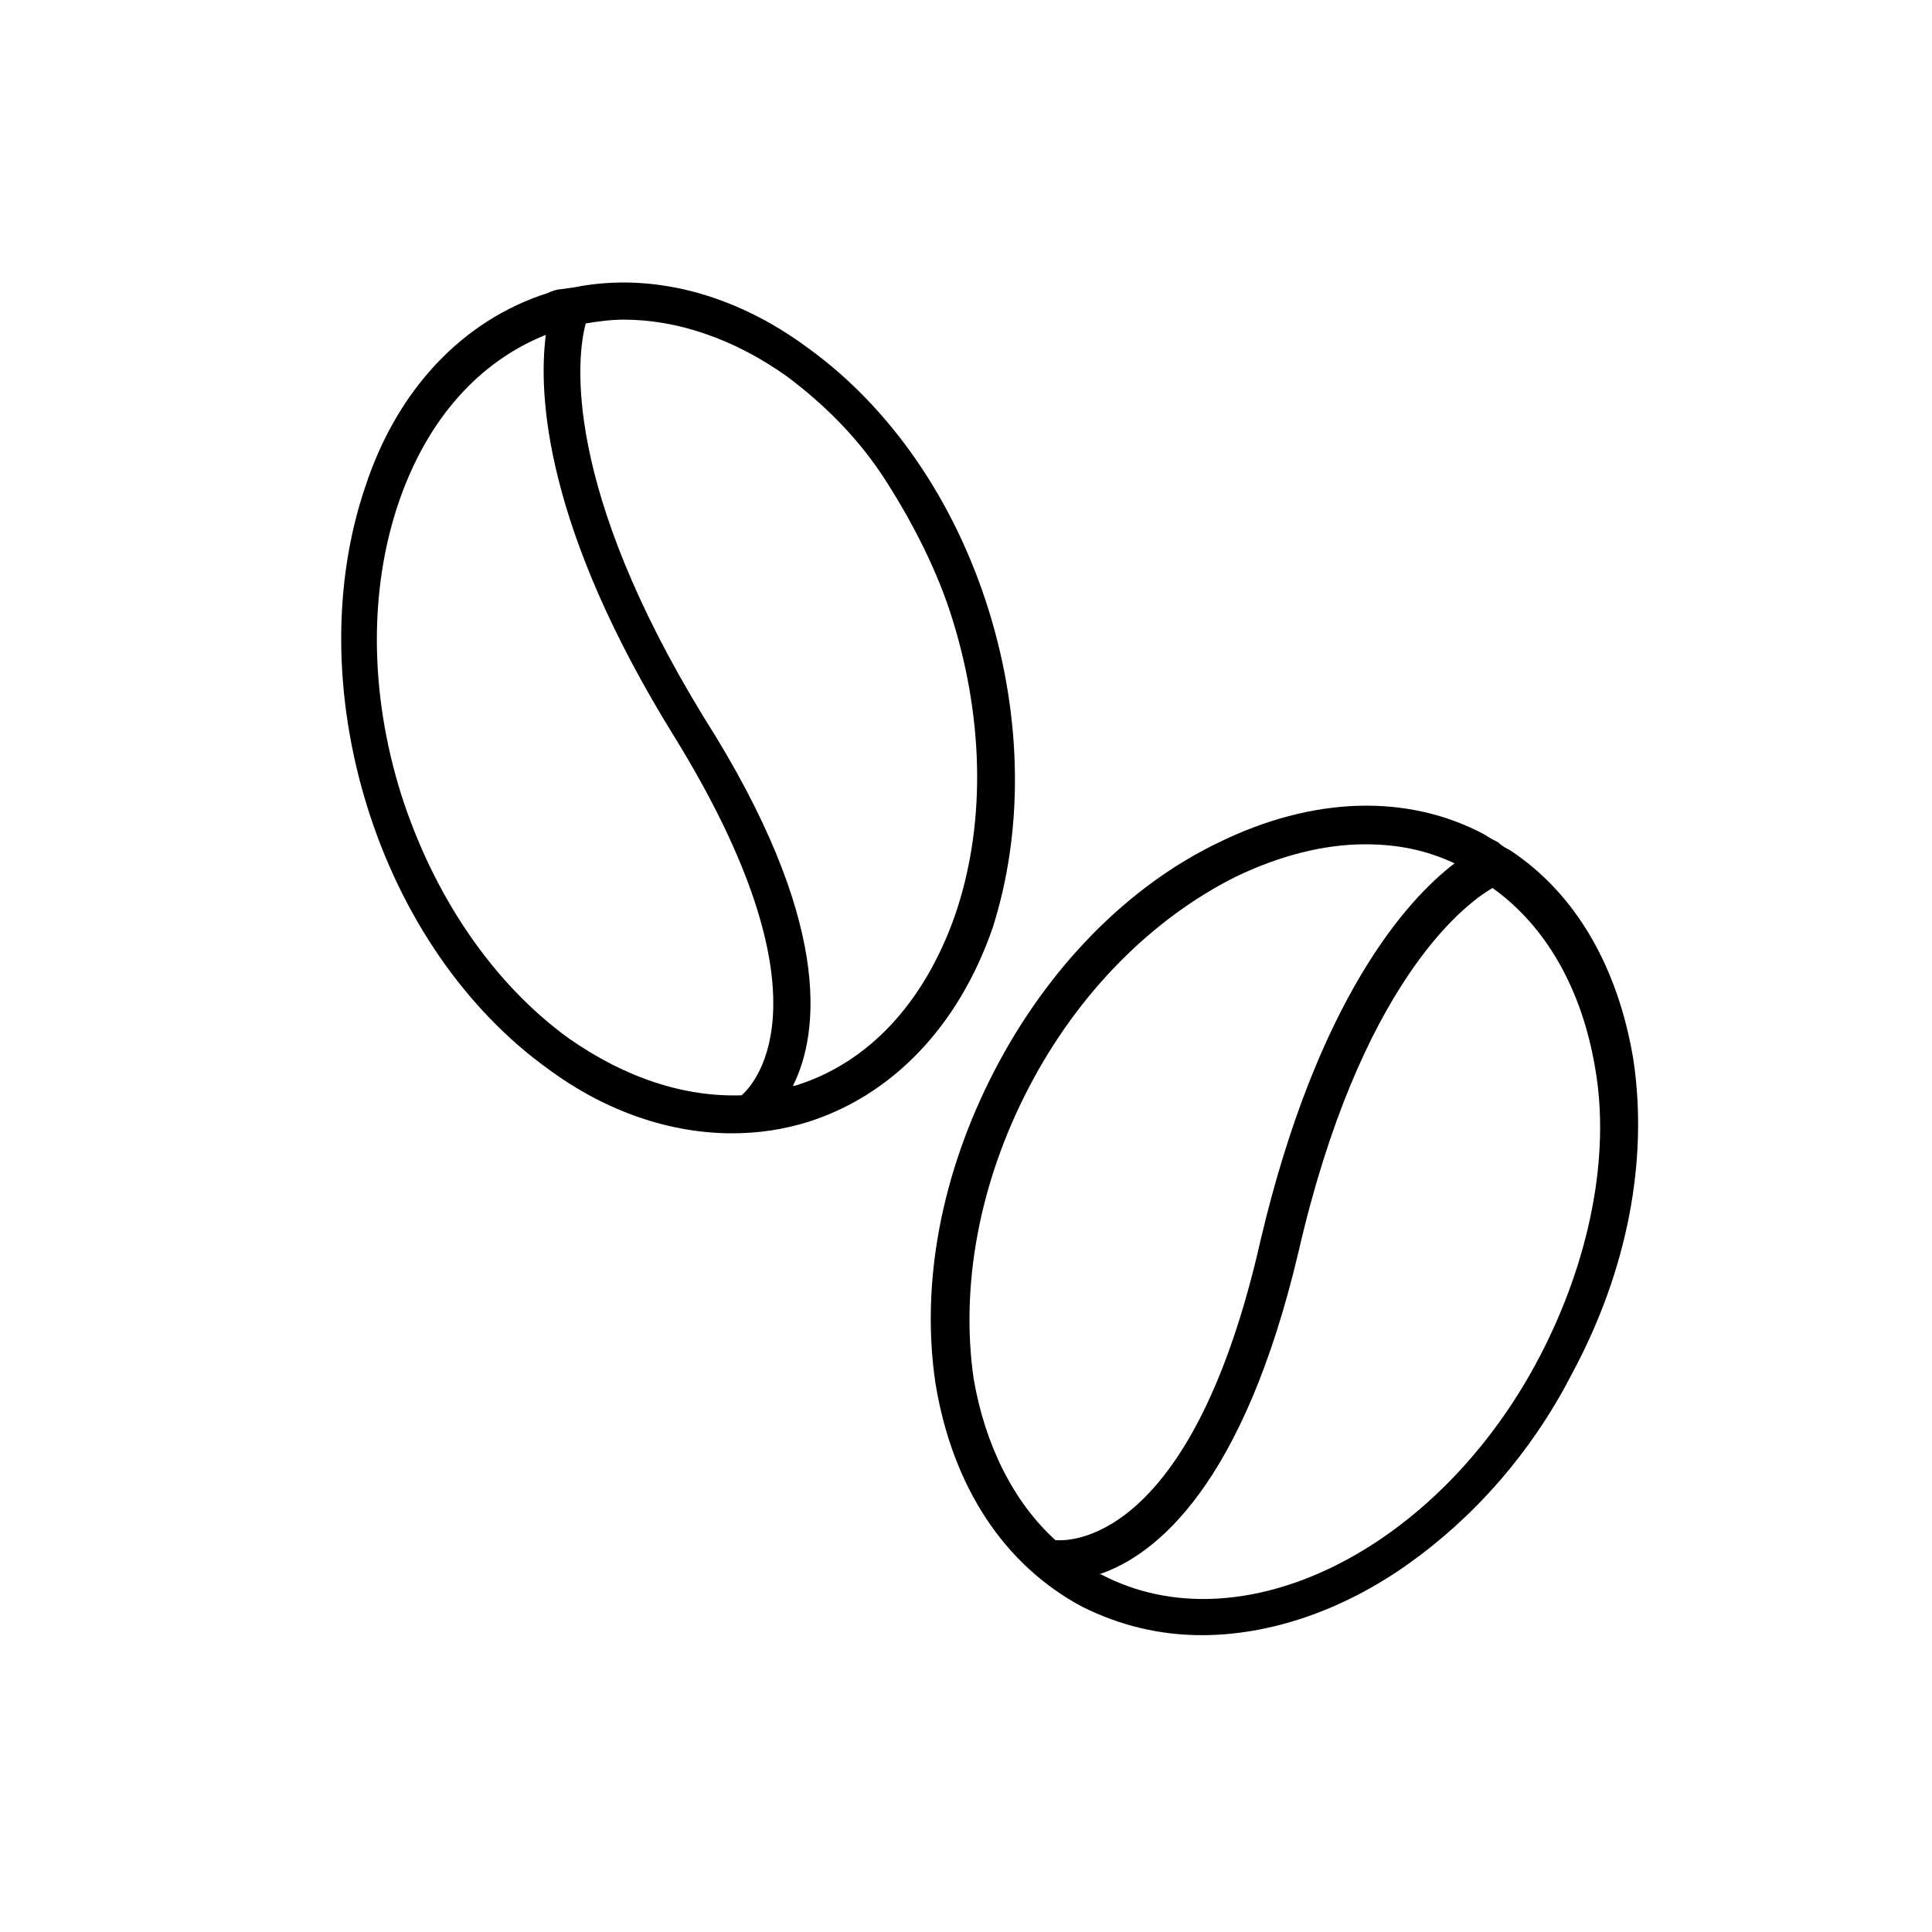 <?xml version="1.0" encoding="UTF-8"?>
<!-- Uploaded to: ICON Repo, www.svgrepo.com, Generator: ICON Repo Mixer Tools -->
<svg fill="#000000" width="800px" height="800px" version="1.1" viewBox="144 144 512 512" xmlns="http://www.w3.org/2000/svg">
 <g>
  <path d="m406.04 305.79c-9.07-29.223-26.199-53.906-47.863-69.527-19.648-14.609-41.816-20.152-61.969-16.121l-3.527 0.504c-1.008 0-2.519 0.504-3.527 1.008-22.168 7.055-39.801 25.191-48.367 51.387-8.566 25.191-8.566 55.418 0.504 84.641 9.07 29.223 26.199 53.906 47.863 69.527 15.617 11.586 32.746 17.129 48.871 17.129 7.055 0 13.602-1.008 20.152-3.023 22.168-7.055 39.801-25.191 48.871-51.387 8.062-25.191 8.062-54.914-1.008-84.137zm-155.68 48.871c-8.566-27.207-8.566-54.914-0.504-78.09 7.559-21.664 21.16-36.777 38.793-43.832-2.016 15.617-0.504 50.883 34.258 106.81 41.816 68.012 21.664 91.188 17.637 94.715-15.113 0.504-30.73-4.535-45.848-15.113-20.152-14.613-35.77-37.785-44.336-64.488zm146.61 32.242c-8.062 22.672-22.672 38.793-42.32 44.84h-0.504c7.055-14.105 10.578-43.832-23.68-97.738-37.281-60.961-33.754-95.219-31.234-104.29 3.023-0.504 6.551-1.008 10.078-1.008 14.105 0 29.223 5.039 43.328 15.113 10.078 7.559 19.145 16.625 26.199 27.711 7.055 11.082 13.602 23.68 17.633 36.777 8.559 27.711 8.559 55.418 0.5 78.594z"/>
  <path d="m576.84 424.68c-4.031-24.184-15.113-43.832-32.746-55.418-1.008-0.504-2.016-1.008-3.023-2.016-1.008-0.504-2.016-1.008-3.527-2.016-20.656-11.082-45.848-10.078-70.535 2.016-24.184 11.586-45.344 33.25-59.449 60.457-14.105 27.207-19.648 56.426-15.617 83.129 4.535 27.207 18.137 47.863 38.793 58.945 10.078 5.039 20.656 7.559 31.738 7.559 18.137 0 37.281-6.551 54.41-18.641 17.129-12.09 32.746-29.223 43.832-50.883 14.613-27.207 20.156-56.43 16.125-83.133zm-160.21 7.559c13.098-25.191 32.746-44.84 54.914-55.922 11.586-5.543 23.176-8.566 34.258-8.566 8.566 0 16.121 1.512 23.68 5.039-12.594 9.574-36.273 35.77-51.387 99.754-17.633 78.09-48.871 80.105-54.414 79.602-11.082-10.078-18.641-25.191-21.664-42.824-3.523-24.688 1.512-51.891 14.613-77.082zm135.52 71.039c-26.703 51.387-79.098 77.586-116.38 57.938h-0.504c15.113-5.039 38.289-23.68 52.898-85.648 16.121-70.031 43.328-91.691 51.387-96.227 14.105 10.078 23.68 26.703 27.207 47.863 4.031 23.172-1.512 50.883-14.609 76.074z"/>
 </g>
</svg>